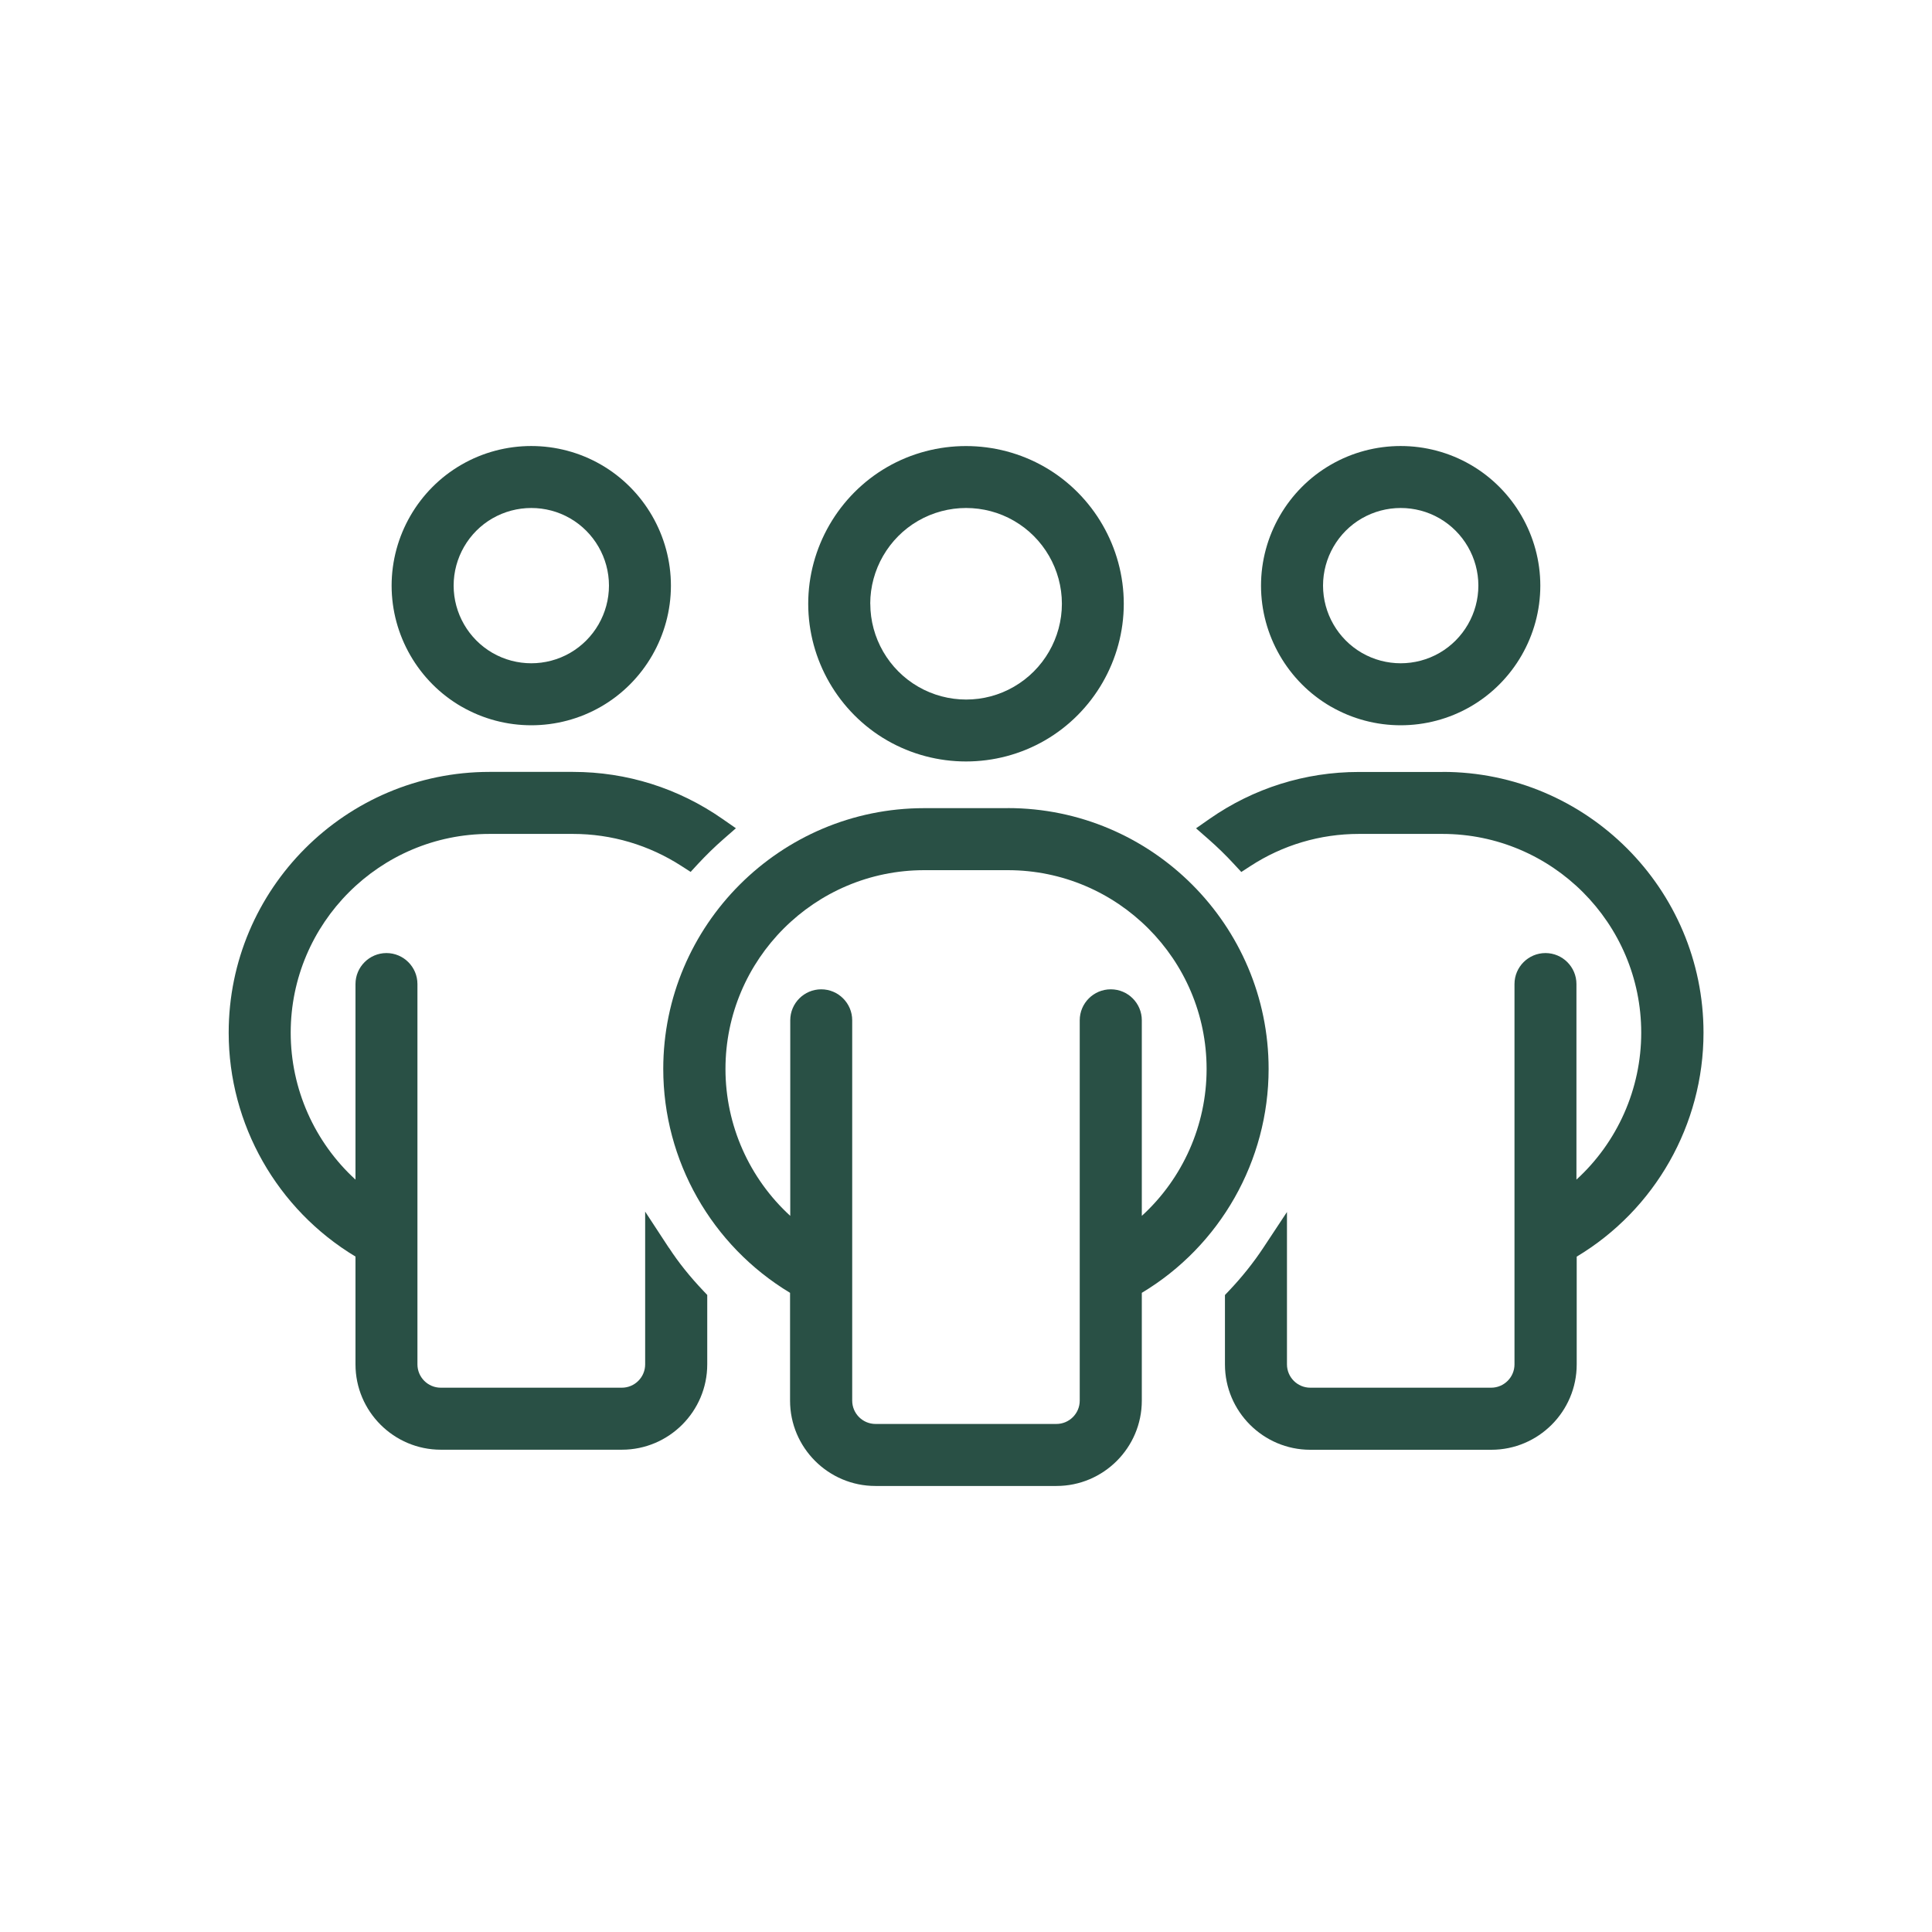 <?xml version="1.0" encoding="UTF-8"?><svg id="b" xmlns="http://www.w3.org/2000/svg" viewBox="0 0 30 30"><path d="M13.775,11.497c.378.218.802.327,1.225.327.424,0,.847-.109,1.225-.327.755-.436,1.225-1.25,1.225-2.122s-.47-1.686-1.225-2.122c-.755-.435-1.694-.436-2.45,0-.755.437-1.225,1.25-1.225,2.122,0,.873.47,1.686,1.225,2.122ZM13.513,9.375c0-.529.285-1.023.744-1.288.229-.132.487-.199.744-.199.257,0,.515.066.744.199.459.265.744.758.744,1.288,0,.53-.285,1.023-.744,1.288-.457.266-1.027.266-1.487,0-.459-.265-.744-.758-.744-1.288Z" style="fill:#295045;"/><path d="M20.666,10.972c.334.193.709.29,1.084.29s.75-.097,1.084-.29c.669-.386,1.084-1.106,1.084-1.878s-.416-1.492-1.084-1.878c-.669-.387-1.5-.387-2.169,0-.669.386-1.084,1.106-1.084,1.878,0,.772.416,1.492,1.084,1.878ZM20.544,9.093c0-.429.231-.83.603-1.044s.834-.215,1.206,0,.603.615.603,1.044c0,.43-.231.83-.603,1.045s-.834.215-1.206,0-.603-.615-.603-1.045Z" style="fill:#295045;"/><path d="M22.4,11.987h-1.301c-.833,0-1.635.252-2.318.729l-.209.146.192.168c.139.122.271.25.396.386l.115.124.142-.092c.5-.326,1.082-.499,1.684-.499h1.297c1.702,0,3.087,1.385,3.087,3.087,0,.873-.37,1.7-1.006,2.281v-3.037c0-.265-.216-.481-.481-.481s-.481.216-.481.481v5.906c0,.2-.163.362-.362.362h-2.809c-.2,0-.362-.163-.362-.362v-2.366l-.367.555c-.154.233-.336.461-.541.676l-.055.058v1.078c0,.73.595,1.325,1.325,1.325h2.812c.73,0,1.325-.595,1.325-1.325v-1.674c1.217-.729,1.969-2.051,1.969-3.477,0-2.233-1.817-4.05-4.05-4.05Z" style="fill:#295045;"/><path d="M7.166,10.972c.334.193.709.29,1.084.29s.75-.097,1.084-.29c.669-.386,1.084-1.106,1.084-1.878s-.416-1.492-1.084-1.878c-.669-.387-1.5-.387-2.169,0-.669.386-1.084,1.106-1.084,1.878,0,.772.416,1.492,1.084,1.878ZM7.044,9.093c0-.429.231-.83.603-1.044s.834-.215,1.206,0,.603.615.603,1.044c0,.43-.231.83-.603,1.045s-.834.215-1.206,0-.603-.615-.603-1.045Z" style="fill:#295045;"/><path d="M15.65,12.549h-1.301c-2.233,0-4.05,1.817-4.05,4.05,0,1.422.751,2.743,1.969,3.476v1.674c0,.73.595,1.325,1.325,1.325h2.812c.73,0,1.325-.595,1.325-1.325v-1.674c1.217-.729,1.969-2.051,1.969-3.477,0-2.233-1.817-4.05-4.05-4.05ZM17.247,15.362c-.265,0-.481.216-.481.481v5.906c0,.2-.163.362-.362.362h-2.809c-.2,0-.362-.163-.362-.362v-5.906c0-.265-.216-.481-.481-.481s-.481.216-.481.481v3.037c-.636-.582-1.006-1.408-1.006-2.281,0-1.702,1.385-3.087,3.087-3.087h1.297c1.702,0,3.087,1.385,3.087,3.087,0,.873-.37,1.7-1.006,2.281v-3.037c0-.265-.216-.481-.481-.481Z" style="fill:#295045;"/><path d="M10.386,19.376l-.368-.562v2.372c0,.2-.163.362-.362.362h-2.812c-.2,0-.362-.163-.362-.362v-5.906c0-.265-.216-.481-.481-.481s-.481.216-.481.481v3.037c-.636-.582-1.006-1.408-1.006-2.281,0-1.702,1.385-3.087,3.087-3.087h1.297c.597,0,1.179.172,1.685.499l.141.091.114-.124c.126-.135.257-.264.397-.386l.192-.168-.21-.146c-.685-.477-1.486-.729-2.319-.729h-1.297c-2.233,0-4.05,1.817-4.05,4.05,0,1.422.751,2.743,1.969,3.476v1.674c0,.73.595,1.325,1.325,1.325h2.812c.73,0,1.325-.595,1.325-1.325v-1.078l-.055-.058c-.214-.225-.391-.446-.54-.675Z" style="fill:#295045;"/></svg>